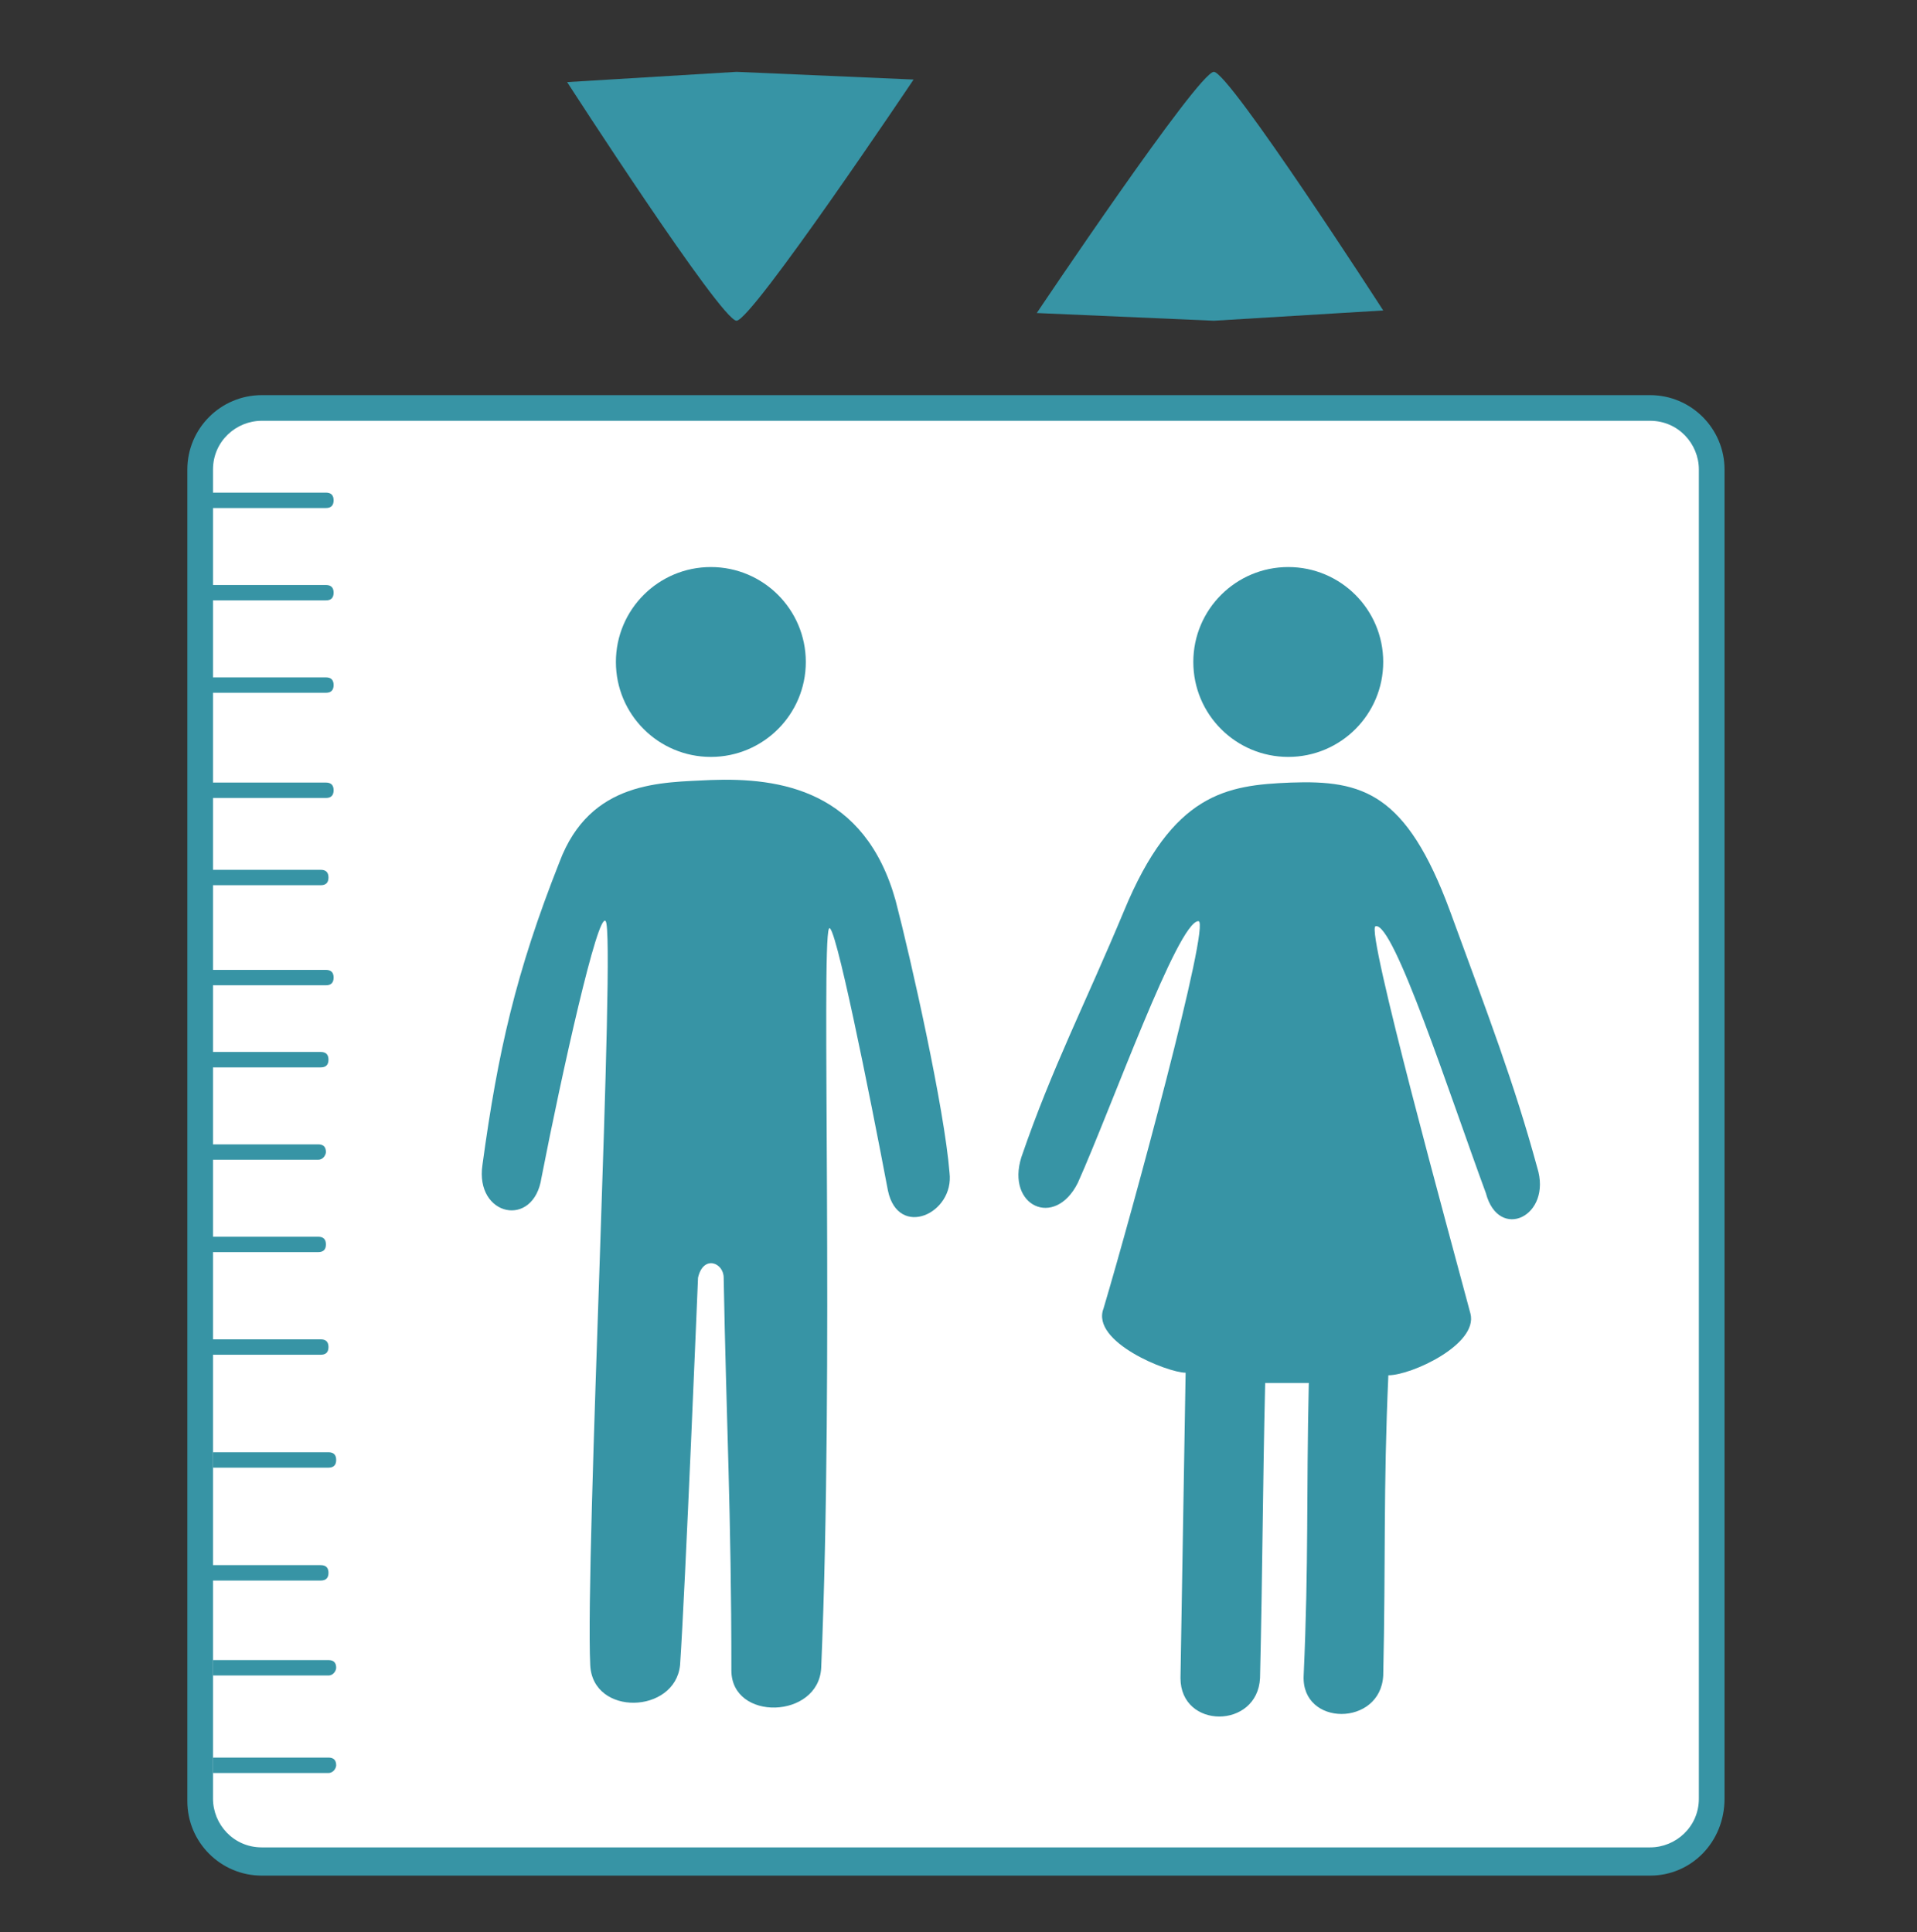 <?xml version="1.0" encoding="utf-8"?>
<!-- Generator: Adobe Illustrator 19.2.1, SVG Export Plug-In . SVG Version: 6.00 Build 0)  -->
<svg version="1.1" id="Layer_1" xmlns="http://www.w3.org/2000/svg" xmlns:xlink="http://www.w3.org/1999/xlink" x="0px" y="0px"
	 viewBox="0 0 74.7 75.3" style="enable-background:new 0 0 74.7 75.3;" xml:space="preserve">
<rect x="0" y="0" width="74.7" height="75.3" fill="#333333" stroke="none"/>
<style type="text/css">
	.st0{fill:#FFFFFF;}
	.st1{fill:#3794A5;}
</style>
<path class="st0" d="M64.1,72.6H10.6c-1.6,0-2.8-1.3-2.8-2.8V19c0-1.6,1.3-2.8,2.8-2.8h53.5c1.6,0,2.8,1.3,2.8,2.8v50.8
	C66.9,71.4,65.6,72.6,64.1,72.6z"/>
<g>
	<g>
		<path class="st0" d="M66.7,70.1c0,1.3-1.1,2.4-2.4,2.4H10.2c-1.3,0-2.4-1.1-2.4-2.4V18.3c0-1.3,1.1-2.4,2.4-2.4h54.1
			c1.3,0,2.4,1.1,2.4,2.4V70.1z"/>
	</g>
	<g>
		<path class="st1" d="M64.3,73.1H10.2c-1.6,0-2.9-1.3-2.9-2.9V18.3c0-1.6,1.3-2.9,2.9-2.9h54.1c1.6,0,2.9,1.3,2.9,2.9v51.8
			C67.2,71.8,65.9,73.1,64.3,73.1z M10.2,16.4c-1,0-1.9,0.8-1.9,1.9v51.8c0,1,0.8,1.9,1.9,1.9h54.1c1,0,1.9-0.8,1.9-1.9V18.3
			c0-1-0.8-1.9-1.9-1.9H10.2z"/>
	</g>
</g>
<g>
	<path class="st0" d="M8.1,41.3c0,0,2.9,0,4.5,0"/>
	<path class="st1" d="M12.5,41.6c-1.6,0-4.5,0-4.5,0l0-0.6c0,0,2.9,0,4.5,0c0.2,0,0.3,0.1,0.3,0.3S12.7,41.6,12.5,41.6z"/>
</g>
<g>
	<path class="st0" d="M7.9,44.8c0,0,2.9,0,4.5,0"/>
	<path class="st1" d="M12.4,45.2c-1.6,0-4.5,0-4.5,0l0-0.6c0,0,2.9,0,4.5,0c0.2,0,0.3,0.1,0.3,0.3C12.7,45,12.6,45.2,12.4,45.2z"/>
</g>
<g>
	<path class="st0" d="M7.9,48.5c0,0,2.9,0,4.5,0"/>
	<path class="st1" d="M12.4,48.8c-1.6,0-4.5,0-4.5,0l0-0.6c0,0,2.9,0,4.5,0c0.2,0,0.3,0.1,0.3,0.3C12.7,48.7,12.6,48.8,12.4,48.8z"
		/>
</g>
<g>
	<path class="st0" d="M8.1,52.5c0,0,2.9,0,4.5,0"/>
	<path class="st1" d="M12.5,52.8c-1.6,0-4.5,0-4.5,0l0-0.6c0,0,2.9,0,4.5,0c0.2,0,0.3,0.1,0.3,0.3S12.7,52.8,12.5,52.8z"/>
</g>
<g>
	<path class="st0" d="M8.3,56.8c0,0,2.9,0,4.5,0"/>
	<path class="st1" d="M12.8,57.2c-1.6,0-4.5,0-4.5,0l0-0.6c0,0,2.9,0,4.5,0c0.2,0,0.3,0.1,0.3,0.3S13,57.2,12.8,57.2z"/>
</g>
<g>
	<path class="st0" d="M8.1,61.2c0,0,2.9,0,4.5,0"/>
	<path class="st1" d="M12.5,61.6c-1.6,0-4.5,0-4.5,0l0-0.6c0,0,2.9,0,4.5,0c0.2,0,0.3,0.1,0.3,0.3S12.7,61.6,12.5,61.6z"/>
</g>
<g>
	<path class="st0" d="M8.3,64.9c0,0,2.9,0,4.5,0"/>
	<path class="st1" d="M12.8,65.3c-1.6,0-4.5,0-4.5,0l0-0.6c0,0,2.9,0,4.5,0c0.2,0,0.3,0.1,0.3,0.3C13.1,65.1,13,65.3,12.8,65.3z"/>
</g>
<g>
	<path class="st0" d="M8.3,68.7c0,0,2.9,0,4.5,0"/>
	<path class="st1" d="M12.8,69.1c-1.6,0-4.5,0-4.5,0l0-0.6c0,0,2.9,0,4.5,0c0.2,0,0.3,0.1,0.3,0.3C13.1,68.9,13,69.1,12.8,69.1z"/>
</g>
<g>
	<path class="st0" d="M8.2,38c0,0,2.9,0,4.5,0"/>
	<path class="st1" d="M12.7,38.4c-1.6,0-4.5,0-4.5,0l0-0.6c0,0,2.9,0,4.5,0c0.2,0,0.3,0.1,0.3,0.3S12.9,38.4,12.7,38.4z"/>
</g>
<g>
	<path class="st0" d="M8.1,34.2c0,0,2.9,0,4.5,0"/>
	<path class="st1" d="M12.5,34.5c-1.6,0-4.5,0-4.5,0l0-0.6c0,0,2.9,0,4.5,0c0.2,0,0.3,0.1,0.3,0.3S12.7,34.5,12.5,34.5z"/>
</g>
<g>
	<path class="st0" d="M8.2,30.8c0,0,2.9,0,4.5,0"/>
	<path class="st1" d="M12.7,31.1c-1.6,0-4.5,0-4.5,0l0-0.6c0,0,2.9,0,4.5,0c0.2,0,0.3,0.1,0.3,0.3C13,31,12.9,31.1,12.7,31.1z"/>
</g>
<g>
	<path class="st0" d="M8.2,26.7c0,0,2.9,0,4.5,0"/>
	<path class="st1" d="M12.7,27c-1.6,0-4.5,0-4.5,0l0-0.6c0,0,2.9,0,4.5,0c0.2,0,0.3,0.1,0.3,0.3C13,26.9,12.9,27,12.7,27z"/>
</g>
<g>
	<path class="st0" d="M8.2,23c0,0,2.9,0,4.5,0"/>
	<path class="st1" d="M12.7,23.4c-1.6,0-4.5,0-4.5,0l0-0.6c0,0,2.9,0,4.5,0c0.2,0,0.3,0.1,0.3,0.3S12.9,23.4,12.7,23.4z"/>
</g>
<g>
	<path class="st0" d="M8.2,19.5c0,0,2.9,0,4.5,0"/>
	<path class="st1" d="M12.7,19.8c-1.6,0-4.5,0-4.5,0l0-0.6c0,0,2.9,0,4.5,0c0.2,0,0.3,0.1,0.3,0.3S12.9,19.8,12.7,19.8z"/>
</g>
<g>
	<circle class="st1" cx="50.2" cy="25.8" r="3.7"/>
</g>
<g>
	<circle class="st1" cx="27.7" cy="25.8" r="3.7"/>
</g>
<g>
	<path class="st1" d="M34.9,35.1c-1.2-4.3-4.5-4.8-7.2-4.7c-1.9,0.1-4.7,0-5.9,3.2c-1.7,4.3-2.4,7.4-3,11.8c-0.3,2,2,2.5,2.3,0.5
		c0.8-4.1,2.2-10.4,2.5-10c0.4,0.4-0.8,24.8-0.6,29c0.1,2,3.3,1.9,3.5,0c0.2-2.9,0.7-15.1,0.7-15.1c0.2-0.9,1-0.6,1,0
		c0.1,5.5,0.3,9.2,0.3,15.3c0,2,3.4,1.9,3.5-0.1c0.5-11.8,0-28.1,0.3-28.8c0.2-0.5,1.6,6.5,2.3,10.2c0.4,1.9,2.6,0.9,2.4-0.7
		C36.8,43.2,35.5,37.4,34.9,35.1z"/>
</g>
<g>
	<path class="st1" d="M59.9,45.5c-0.9-3.3-1.9-5.9-3.4-10c-1.7-4.6-3.4-5.1-6.2-5c-2.5,0.1-4.6,0.4-6.5,5c-1.5,3.6-2.8,6.1-4,9.6
		c-0.6,1.9,1.3,2.8,2.2,1c1.3-2.9,3.9-10.2,4.7-10.2c0.5,0-2.6,11.4-3.7,15.1c-0.5,1.3,2.5,2.5,3.2,2.5L46,65.4c0,2,3,2,3.1,0
		c0.1-4.3,0.1-7.2,0.2-11.5c0.6,0,1.2,0,1.7,0c-0.1,4.5,0,6.9-0.2,11.4c-0.1,2,3,2,3.1,0c0.1-4.5,0-7.2,0.2-11.7
		c0.9,0,3.5-1.2,3.2-2.4c-0.8-3-4.1-15-3.7-15.1c0.7-0.2,2.9,6.6,4.3,10.4C58.4,48.4,60.5,47.4,59.9,45.5z"/>
</g>
<g>
	<path class="st1" d="M53.9,12.1c0,0-6-9.3-6.6-9.3c-0.6,0-6.9,9.4-6.9,9.4l6.9,0.3L53.9,12.1z"/>
</g>
<g>
	<path class="st1" d="M22.1,3.2c0,0,6,9.3,6.6,9.3c0.6,0,6.9-9.4,6.9-9.4l-6.9-0.3L22.1,3.2z"/>
</g>
</svg>
